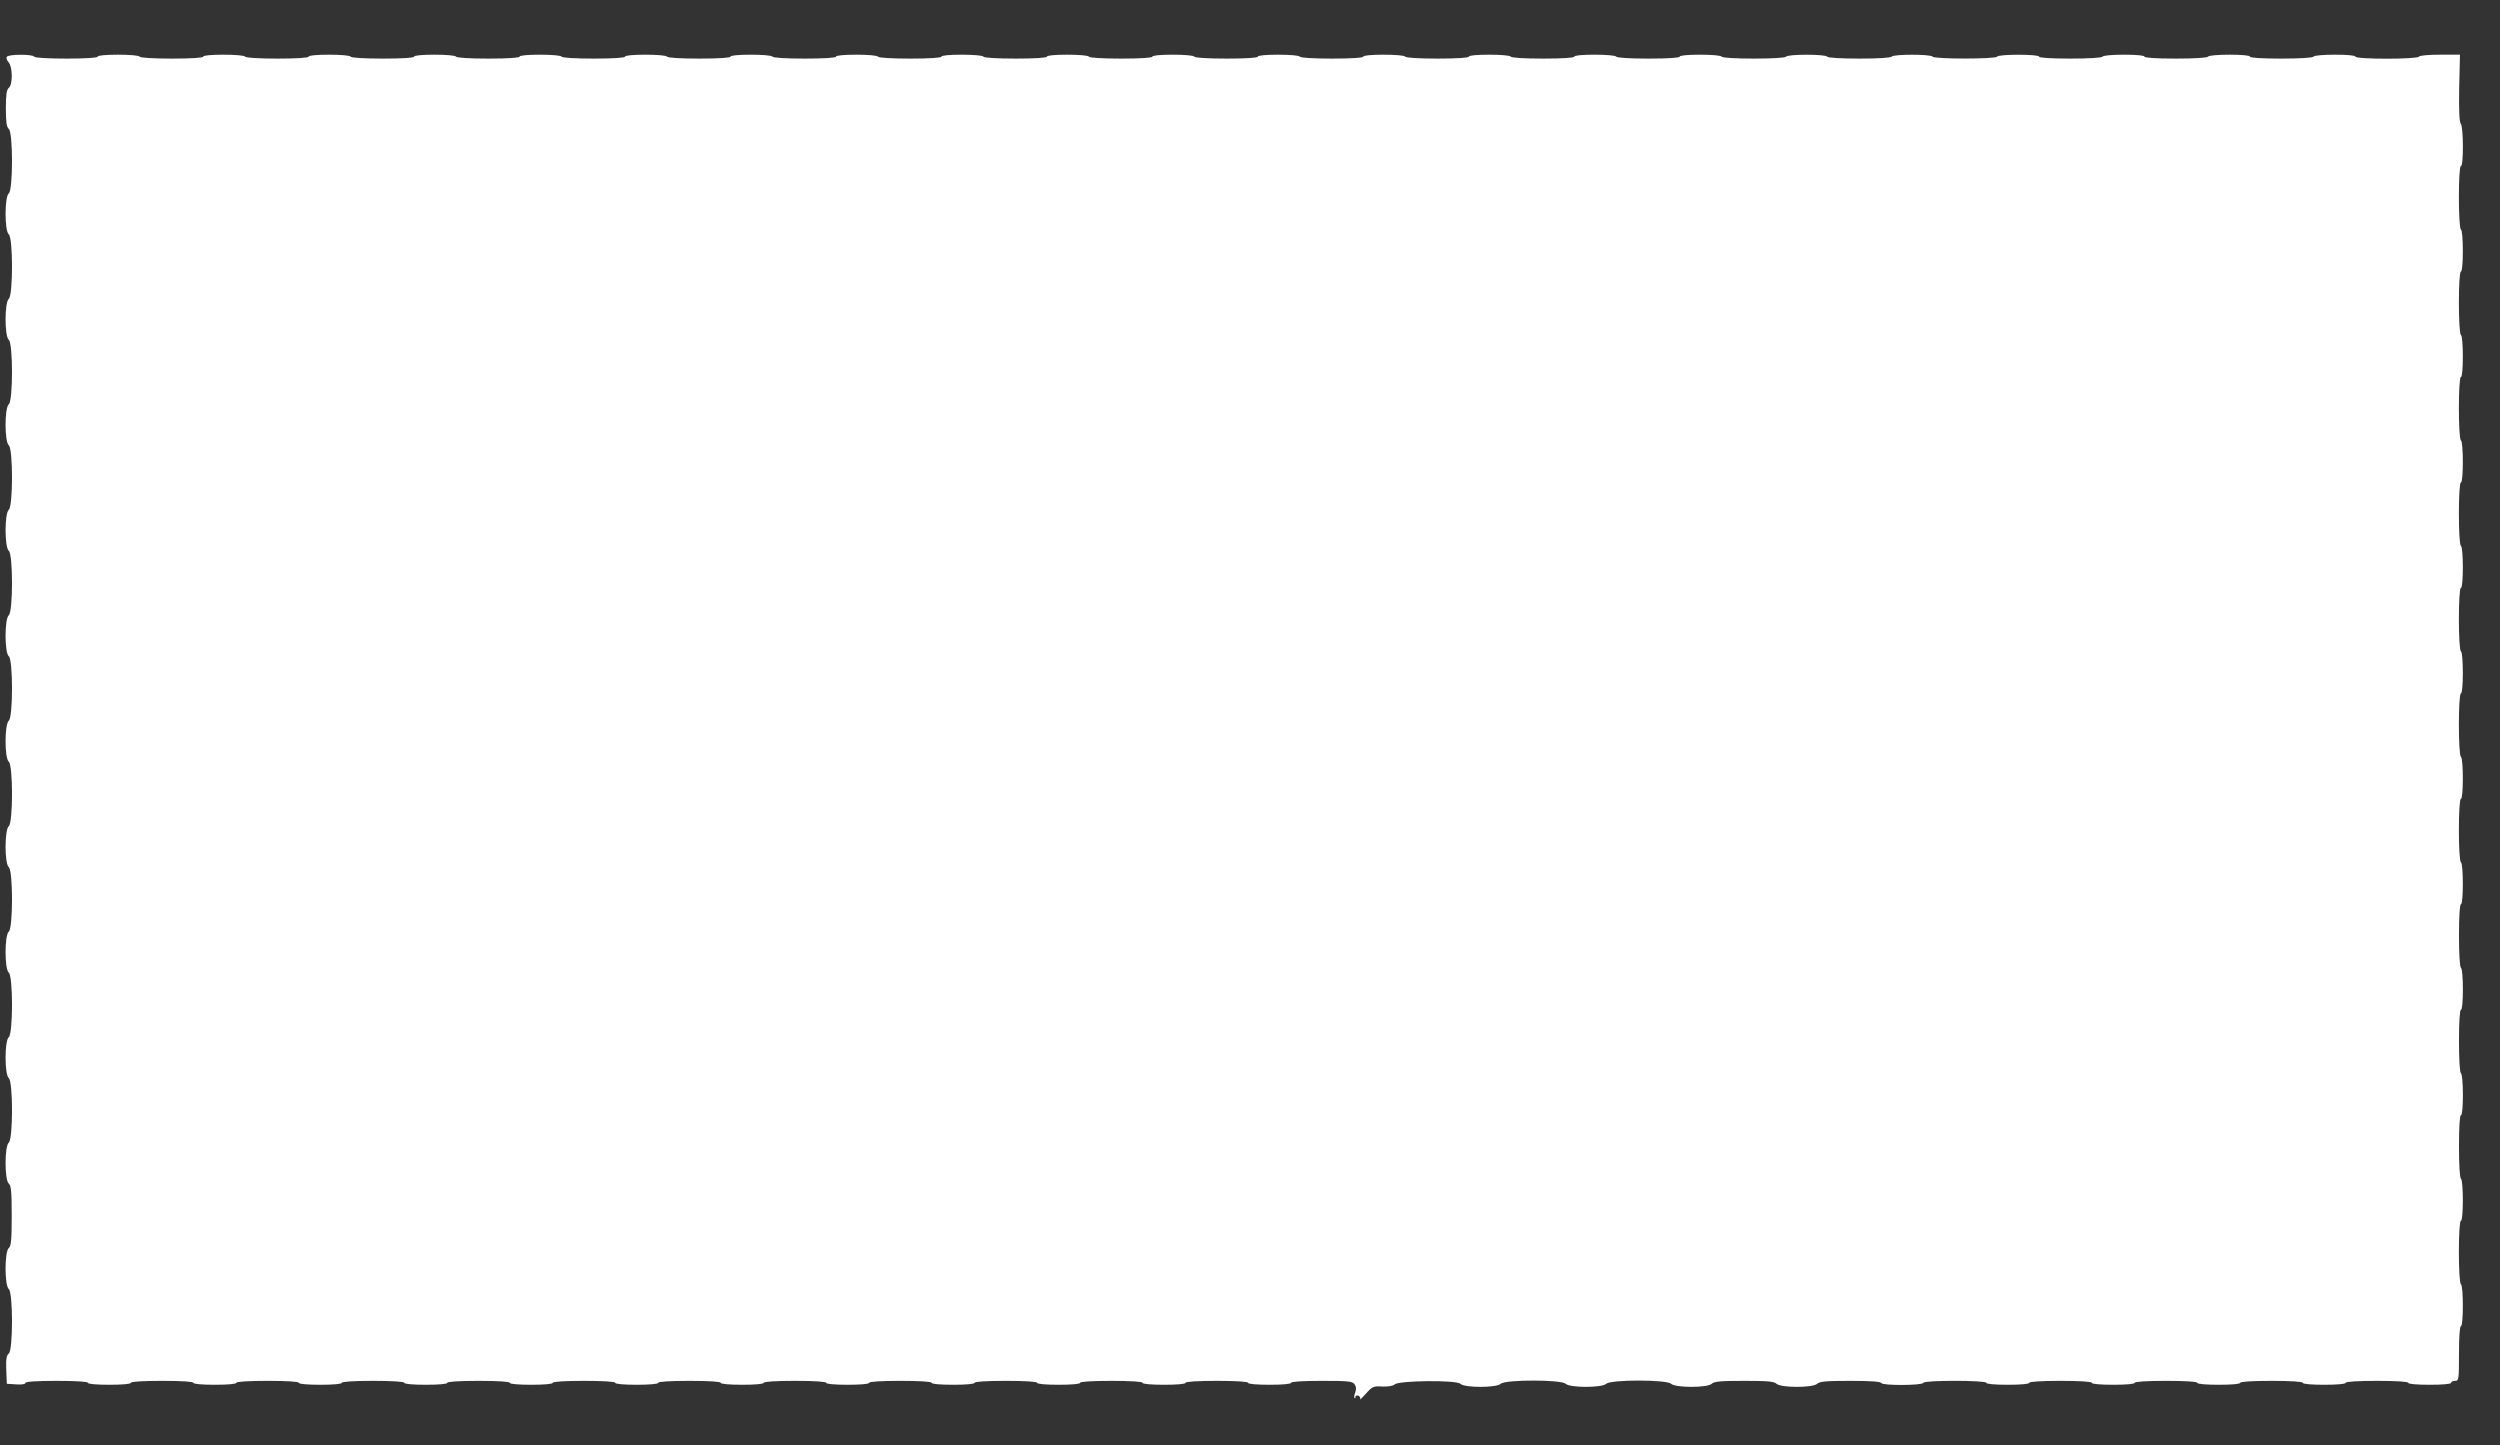 <?xml version="1.0" standalone="no"?>
<!DOCTYPE svg PUBLIC "-//W3C//DTD SVG 20010904//EN"
 "http://www.w3.org/TR/2001/REC-SVG-20010904/DTD/svg10.dtd">
<svg version="1.0" xmlns="http://www.w3.org/2000/svg"
 width="1280pt" height="740pt" viewBox="0 0 1280 740"
 preserveAspectRatio="xMidYMid meet">
<rect x="0" y="0" width="1280" height="740" fill="#333333" stroke="none"/>
<g transform="translate(0,740) scale(0.1,-0.1)"
fill="#ffffff" stroke="none">
<path d="M35 7109 c-4 -5 0 -18 9 -28 21 -23 22 -114 1 -131 -11 -9 -15 -35
-15 -105 0 -70 4 -96 15 -105 22 -18 22 -312 0 -330 -22 -18 -22 -192 0 -210
22 -18 22 -312 0 -330 -22 -18 -22 -192 0 -210 22 -18 22 -312 0 -330 -22 -18
-22 -192 0 -210 22 -18 22 -312 0 -330 -22 -18 -22 -192 0 -210 22 -18 22
-312 0 -330 -22 -18 -22 -192 0 -210 22 -18 22 -312 0 -330 -22 -18 -22 -192
0 -210 22 -18 22 -312 0 -330 -22 -18 -22 -192 0 -210 22 -18 22 -312 0 -330
-22 -18 -22 -192 0 -210 22 -18 22 -312 0 -330 -22 -18 -22 -192 0 -210 22
-18 22 -312 0 -330 -22 -18 -22 -192 0 -210 12 -10 15 -42 15 -165 0 -123 -3
-155 -15 -165 -22 -18 -22 -192 0 -210 22 -19 22 -312 0 -330 -12 -10 -15 -30
-13 -84 l3 -71 48 -3 c28 -2 47 1 47 7 0 7 54 11 160 11 100 0 160 -4 160 -10
0 -6 43 -10 110 -10 67 0 110 4 110 10 0 6 60 10 160 10 100 0 160 -4 160 -10
0 -6 43 -10 110 -10 67 0 110 4 110 10 0 6 60 10 160 10 100 0 160 -4 160 -10
0 -6 43 -10 110 -10 67 0 110 4 110 10 0 6 60 10 160 10 100 0 160 -4 160 -10
0 -6 43 -10 110 -10 67 0 110 4 110 10 0 6 60 10 160 10 100 0 160 -4 160 -10
0 -6 43 -10 110 -10 67 0 110 4 110 10 0 6 60 10 160 10 100 0 160 -4 160 -10
0 -6 43 -10 110 -10 67 0 110 4 110 10 0 6 60 10 160 10 100 0 160 -4 160 -10
0 -6 43 -10 110 -10 67 0 110 4 110 10 0 6 60 10 160 10 100 0 160 -4 160 -10
0 -6 43 -10 110 -10 67 0 110 4 110 10 0 6 60 10 160 10 100 0 160 -4 160 -10
0 -6 43 -10 110 -10 67 0 110 4 110 10 0 6 60 10 160 10 100 0 160 -4 160 -10
0 -6 43 -10 110 -10 67 0 110 4 110 10 0 6 60 10 160 10 100 0 160 -4 160 -10
0 -6 43 -10 110 -10 67 0 110 4 110 10 0 6 60 10 160 10 100 0 160 -4 160 -10
0 -6 43 -10 110 -10 67 0 110 4 110 10 0 6 59 10 156 10 137 0 158 -2 169 -17
9 -12 10 -25 4 -42 -5 -13 -7 -26 -4 -29 3 -3 5 0 5 6 0 6 7 9 15 6 8 -4 12
-11 9 -18 -3 -6 10 7 29 28 33 37 38 40 85 37 30 -1 55 3 63 11 22 20 316 23
336 3 21 -21 185 -21 207 0 22 22 310 22 332 0 22 -21 186 -21 208 0 22 22
310 22 332 0 22 -21 186 -21 208 0 12 12 45 15 166 15 121 0 154 -3 166 -15
22 -21 186 -21 208 0 12 12 45 15 169 15 106 0 157 -4 159 -11 5 -14 211 -13
216 1 5 14 322 13 322 0 0 -6 43 -10 110 -10 67 0 110 4 110 10 0 6 60 10 160
10 100 0 160 -4 160 -10 0 -6 43 -10 110 -10 67 0 110 4 110 10 0 6 60 10 160
10 100 0 160 -4 160 -10 0 -6 43 -10 110 -10 67 0 110 4 110 10 0 6 60 10 160
10 100 0 160 -4 160 -10 0 -6 43 -10 110 -10 67 0 110 4 110 10 0 6 60 10 160
10 100 0 160 -4 160 -10 0 -6 43 -10 110 -10 67 0 110 4 110 10 0 6 9 10 20
10 19 0 20 7 20 140 0 87 4 140 10 140 13 0 13 207 0 215 -14 8 -14 325 0 325
13 0 13 207 0 215 -6 4 -10 70 -10 166 0 99 4 159 10 159 6 0 10 41 10 104 0
59 -4 108 -10 111 -6 4 -10 70 -10 166 0 99 4 159 10 159 6 0 10 41 10 104 0
59 -4 108 -10 111 -6 4 -10 70 -10 166 0 99 4 159 10 159 13 0 13 207 0 215
-14 8 -14 325 0 325 13 0 13 207 0 215 -14 8 -14 325 0 325 13 0 13 207 0 215
-14 8 -14 325 0 325 13 0 13 207 0 215 -14 8 -14 325 0 325 13 0 13 207 0 215
-14 8 -14 325 0 325 13 0 13 207 0 215 -14 8 -14 325 0 325 13 0 13 207 0 215
-14 8 -14 325 0 325 14 0 13 203 -1 217 -7 7 -10 66 -8 182 l4 171 -102 0
c-57 0 -105 -4 -108 -10 -8 -14 -325 -14 -325 0 0 6 -41 10 -104 10 -59 0
-108 -4 -111 -10 -4 -6 -70 -10 -166 -10 -99 0 -159 4 -159 10 0 6 -41 10
-104 10 -59 0 -108 -4 -111 -10 -4 -6 -70 -10 -166 -10 -99 0 -159 4 -159 10
0 6 -41 10 -104 10 -59 0 -108 -4 -111 -10 -4 -6 -70 -10 -166 -10 -99 0 -159
4 -159 10 0 13 -207 13 -215 0 -8 -13 -322 -13 -330 0 -8 13 -202 13 -210 0
-4 -6 -70 -10 -165 -10 -95 0 -161 4 -165 10 -8 13 -202 13 -210 0 -4 -6 -70
-10 -165 -10 -95 0 -161 4 -165 10 -3 6 -52 10 -111 10 -63 0 -104 -4 -104
-10 0 -6 -60 -10 -159 -10 -96 0 -162 4 -166 10 -3 6 -52 10 -111 10 -63 0
-104 -4 -104 -10 0 -6 -60 -10 -159 -10 -96 0 -162 4 -166 10 -3 6 -52 10
-111 10 -63 0 -104 -4 -104 -10 0 -6 -60 -10 -159 -10 -96 0 -162 4 -166 10
-3 6 -52 10 -111 10 -63 0 -104 -4 -104 -10 0 -6 -60 -10 -159 -10 -96 0 -162
4 -166 10 -3 6 -52 10 -111 10 -63 0 -104 -4 -104 -10 0 -6 -60 -10 -159 -10
-96 0 -162 4 -166 10 -3 6 -52 10 -111 10 -63 0 -104 -4 -104 -10 0 -6 -60
-10 -159 -10 -96 0 -162 4 -166 10 -3 6 -52 10 -111 10 -63 0 -104 -4 -104
-10 0 -6 -60 -10 -159 -10 -96 0 -162 4 -166 10 -3 6 -52 10 -111 10 -63 0
-104 -4 -104 -10 0 -6 -60 -10 -159 -10 -96 0 -162 4 -166 10 -3 6 -52 10
-111 10 -63 0 -104 -4 -104 -10 0 -6 -60 -10 -159 -10 -96 0 -162 4 -166 10
-3 6 -52 10 -111 10 -63 0 -104 -4 -104 -10 0 -6 -60 -10 -159 -10 -96 0 -162
4 -166 10 -3 6 -52 10 -111 10 -63 0 -104 -4 -104 -10 0 -6 -60 -10 -159 -10
-96 0 -162 4 -166 10 -3 6 -52 10 -111 10 -63 0 -104 -4 -104 -10 0 -6 -60
-10 -159 -10 -96 0 -162 4 -166 10 -3 6 -52 10 -111 10 -63 0 -104 -4 -104
-10 0 -6 -60 -10 -159 -10 -96 0 -162 4 -166 10 -3 6 -52 10 -111 10 -63 0
-104 -4 -104 -10 0 -6 -60 -10 -159 -10 -96 0 -162 4 -166 10 -3 6 -52 10
-111 10 -63 0 -104 -4 -104 -10 0 -6 -60 -10 -159 -10 -96 0 -162 4 -166 10
-3 6 -52 10 -111 10 -63 0 -104 -4 -104 -10 0 -6 -60 -10 -159 -10 -96 0 -162
4 -166 10 -8 13 -132 13 -140 -1z"/>
</g>
</svg>
